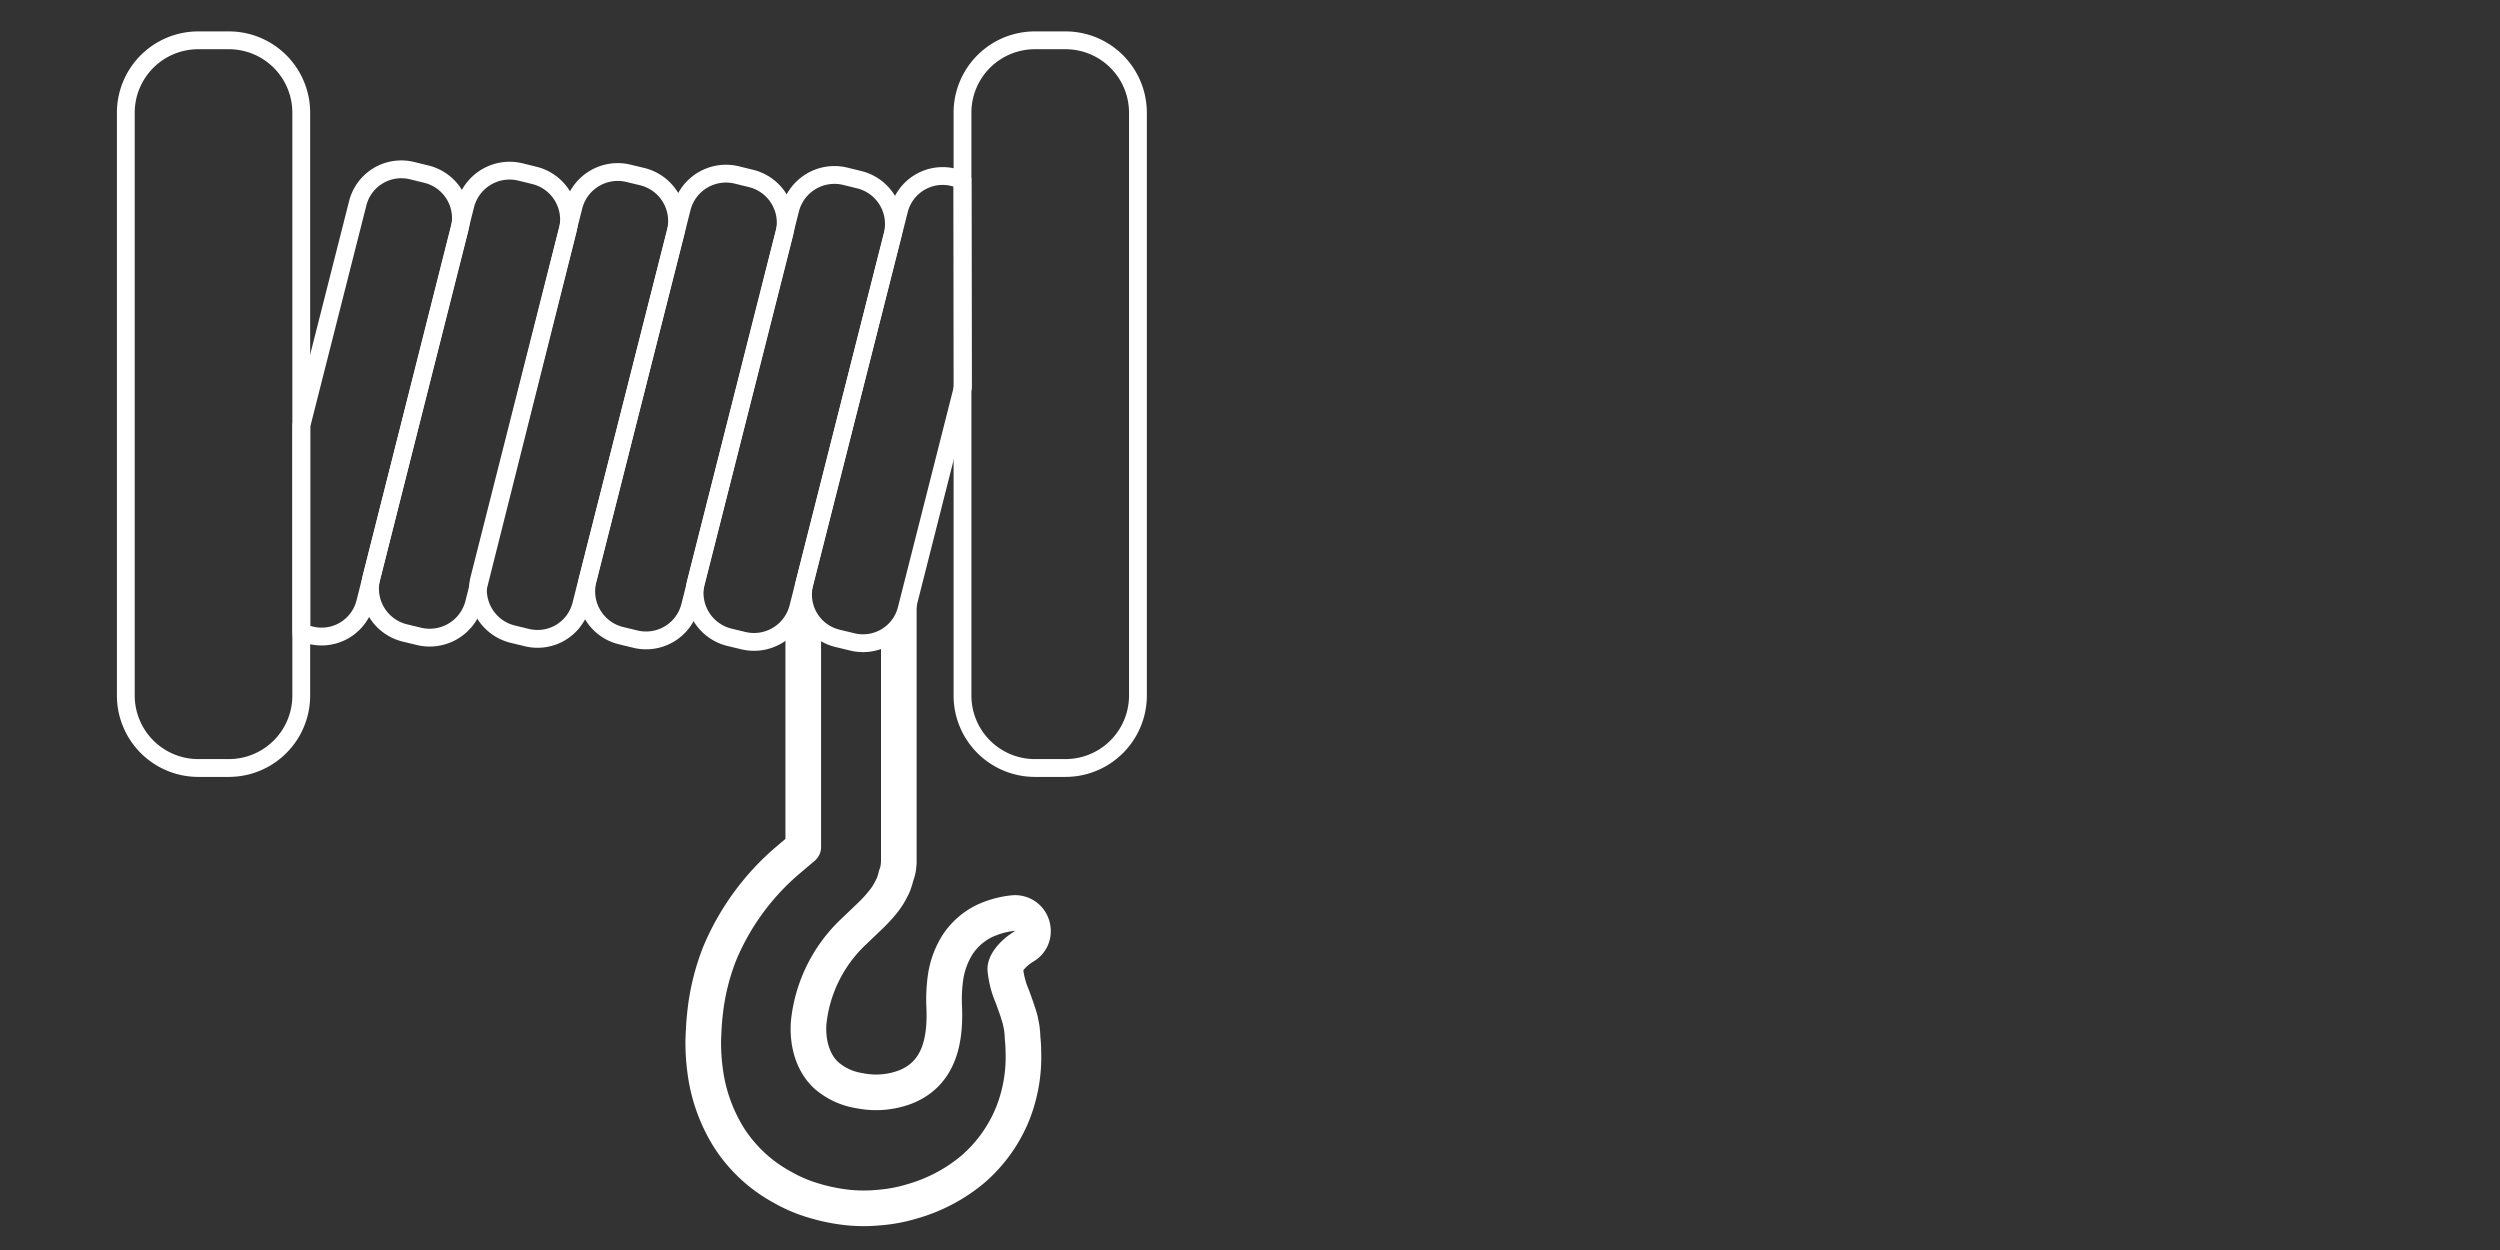 <svg id="Layer_1" data-name="Layer 1" xmlns="http://www.w3.org/2000/svg" xmlns:xlink="http://www.w3.org/1999/xlink" viewBox="0 0 400 200"><rect x="0" y="0" width="400" height="200" fill="#333333" stroke="none"/><defs><style>.cls-1,.cls-2,.cls-4{fill:none;}.cls-2,.cls-4{stroke:#fff;stroke-linecap:round;stroke-linejoin:round;}.cls-2{stroke-width:2.85px;}.cls-3{clip-path:url(#clip-path);}.cls-4{stroke-width:5.7px;}</style><clipPath id="clip-path"><path class="cls-1" d="M128.71,93.35a7.2,7.2,0,0,0,5.27,8.78l2.32.56a7.19,7.19,0,0,0,8.77-5.27l1.57-6.27,3,3.58v47.15h24l-2.32,26.83-7.46,23.58L147.52,200H126.08S107.2,185.77,107,185.08s-3.76-26.84-3.76-26.84l11.66-20.06,6.27-5.83V94.29Z"/></clipPath></defs><path class="cls-2" d="M170.53,122.88h-4.95A11.59,11.59,0,0,1,154,111.34V18A11.58,11.58,0,0,1,165.58,6.45h4.95A11.59,11.59,0,0,1,182.07,18v93.36A11.6,11.6,0,0,1,170.53,122.88Z"/><path class="cls-2" d="M67,101.81l-2.32-.56a7.3,7.3,0,0,1-5.27-8.78L74.47,32.78a7.3,7.3,0,0,1,8.78-5.27l2.32.57a7.29,7.29,0,0,1,5.27,8.77l-15,59.7A7.33,7.33,0,0,1,67,101.81Z"/><path class="cls-2" d="M84.25,102l-2.32-.56a7.31,7.31,0,0,1-5.26-8.78L91.78,33a7.29,7.29,0,0,1,8.78-5.27l2.32.56A7.31,7.31,0,0,1,108.14,37L93,96.73A7.19,7.19,0,0,1,84.25,102Z"/><path class="cls-2" d="M101.62,102.25l-2.32-.56A7.3,7.3,0,0,1,94,92.91l15.11-59.69A7.29,7.29,0,0,1,117.92,28l2.32.57a7.29,7.29,0,0,1,5.27,8.77L110.4,97A7.25,7.25,0,0,1,101.62,102.25Z"/><path class="cls-2" d="M118.93,102.5l-2.32-.56a7.3,7.3,0,0,1-5.27-8.78l15.11-59.69a7.29,7.29,0,0,1,8.78-5.27l2.32.57a7.29,7.29,0,0,1,5.27,8.77L127.71,97.23A7.3,7.3,0,0,1,118.93,102.5Z"/><path class="cls-2" d="M36.67,122.88h-5a11.6,11.6,0,0,1-11.54-11.54V18A11.59,11.59,0,0,1,31.71,6.45h5A11.58,11.58,0,0,1,48.2,18v93.36A11.59,11.59,0,0,1,36.67,122.88Z"/><path class="cls-2" d="M68.33,27.89,66,27.32a7.19,7.19,0,0,0-8.78,5.27l-9,35.49v33.17l1.44.37a7.19,7.19,0,0,0,8.78-5.26L73.53,36.67A7.25,7.25,0,0,0,68.33,27.89Z"/><path class="cls-2" d="M154,28.77l-1.38-.38a7.19,7.19,0,0,0-8.78,5.27L128.71,93.35a7.2,7.2,0,0,0,5.27,8.78l2.32.56a7.19,7.19,0,0,0,8.77-5.27l9-35.49Z"/><g class="cls-3"><path class="cls-4" d="M128.52,101.25v34.29L126,137.68a39.75,39.75,0,0,0-10.84,14.86,36.61,36.61,0,0,0-2.32,9.28c-.19,1.56-.26,3.07-.32,4.64a34.24,34.24,0,0,0,.32,5,26.55,26.55,0,0,0,3.82,10.6,23.39,23.39,0,0,0,8.53,7.9,23.13,23.13,0,0,0,5,2.13,29.87,29.87,0,0,0,5.08,1.07,24.94,24.94,0,0,0,5.27.06,24.53,24.53,0,0,0,5.39-1,26.3,26.3,0,0,0,9.66-5.08,23.28,23.28,0,0,0,6.46-9,24.53,24.53,0,0,0,1.69-9.84c0-.82-.06-1.57-.13-2.32a14.09,14.09,0,0,0-.12-1.45c-.07-.5-.19-.94-.25-1.31-.44-1.57-.88-2.7-1.26-3.76a14.55,14.55,0,0,1-1.13-4.33c-.06-.94,1-2.45,2.89-3.64l.19-.12a2.75,2.75,0,0,0,1.31-2.82,2.84,2.84,0,0,0-3.19-2.45,14.51,14.51,0,0,0-4.52,1.25,10.88,10.88,0,0,0-4.26,3.7,13.47,13.47,0,0,0-2,5.46,25.61,25.61,0,0,0-.19,4.76c.19,5.27-.81,10.54-6.27,12.67a13.27,13.27,0,0,1-7.33.56,10.43,10.43,0,0,1-5.33-2.5c-2.2-2.07-3-5.33-2.76-8.41a23.27,23.27,0,0,1,7.21-14.54l2.76-2.64a23,23,0,0,0,1.94-2.13,11.1,11.1,0,0,0,1.38-2.19,4,4,0,0,0,.38-.88,7.19,7.19,0,0,0,.31-1.07,5.79,5.79,0,0,0,.38-1.44c0-.25.06-.5.06-.69V95.79"/></g></svg>